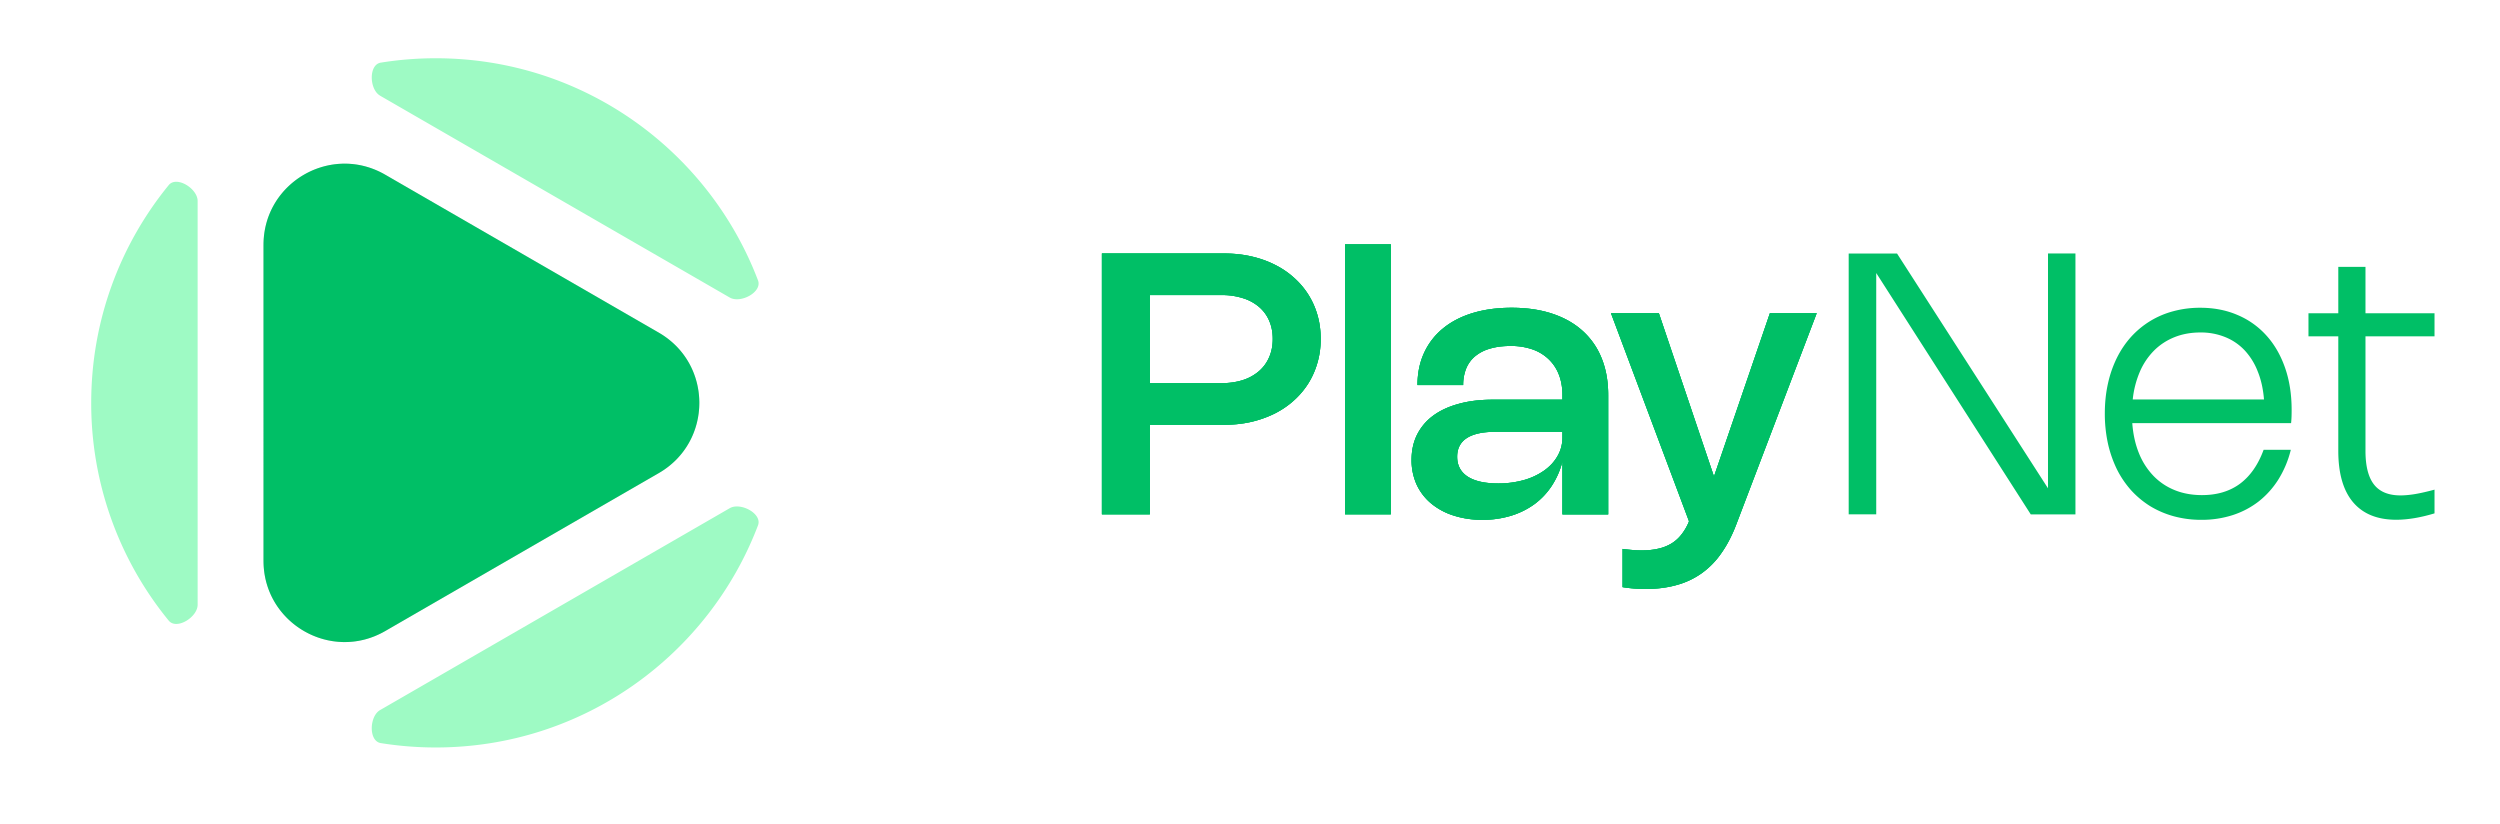 <svg xmlns="http://www.w3.org/2000/svg" width="185" height="61" fill="none" viewBox="0 0 185 61">
  <path fill="#9EFAC4" fill-rule="evenodd" d="M56.093 38.875c.328-.864-1.293-1.73-2.093-1.268L28.125 52.546c-.798.46-.858 2.297.052 2.443 1.326.213 2.687.324 4.073.324 10.892 0 20.188-6.829 23.843-16.438ZM14.625 44.75c0 .92-1.558 1.888-2.14 1.175A25.395 25.395 0 0 1 6.75 29.812c0-6.111 2.15-11.72 5.735-16.113.582-.713 2.14.254 2.14 1.175V44.75Zm13.5-37.672c-.798-.46-.858-2.297.052-2.443a25.685 25.685 0 0 1 4.073-.324c10.892 0 20.188 6.829 23.843 16.438.328.864-1.293 1.73-2.093 1.268L28.125 7.08Z" clip-rule="evenodd"/>
  <path fill="#D9D9D9" d="M48.75 24.616c4 2.31 4 8.083 0 10.393L28.5 46.7c-4 2.31-9-.577-9-5.196V18.12c0-4.619 5-7.505 9-5.196l20.25 11.691Z"/>
  <path fill="#00BF66" d="M48.75 24.616c4 2.31 4 8.083 0 10.393L28.5 46.7c-4 2.31-9-.577-9-5.196V18.12c0-4.619 5-7.505 9-5.196l20.25 11.691Zm32.79-5.858h9.044c.703 0 1.364.07 1.985.209.626.14 1.204.342 1.735.607.53.261 1.008.58 1.43.959a5.81 5.81 0 0 1 1.762 2.795c.158.548.237 1.133.237 1.754s-.081 1.209-.243 1.762a5.92 5.92 0 0 1-.682 1.539 6.028 6.028 0 0 1-1.08 1.269c-.423.378-.9.7-1.431.965a7.972 7.972 0 0 1-1.735.608c-.62.14-1.28.209-1.977.209H85.09v6.628h-3.55V18.759Zm8.815 9.598c.59 0 1.12-.074 1.593-.223a3.431 3.431 0 0 0 1.202-.654 2.8 2.8 0 0 0 .762-1.033c.18-.405.27-.86.27-1.364 0-.5-.088-.95-.263-1.35a2.773 2.773 0 0 0-.756-1.026 3.346 3.346 0 0 0-1.188-.641 5.045 5.045 0 0 0-1.573-.23H85.09v6.521h5.265Zm12.567 9.706h-3.388v-19.98h3.388v19.98Zm1.971-9.564c0-.878.162-1.67.486-2.376a5.037 5.037 0 0 1 1.384-1.802c.603-.5 1.334-.883 2.194-1.148.864-.265 1.831-.398 2.902-.398 1.121 0 2.122.146 3.004.438.887.293 1.636.716 2.248 1.27a5.424 5.424 0 0 1 1.411 2.031c.324.801.486 1.708.486 2.72v8.83h-3.389V34.16a5.99 5.99 0 0 1-.796 1.802 5.28 5.28 0 0 1-1.29 1.357 5.816 5.816 0 0 1-1.734.85 7.115 7.115 0 0 1-2.1.297 6.809 6.809 0 0 1-2.153-.323 4.919 4.919 0 0 1-1.654-.898 4.007 4.007 0 0 1-1.066-1.398 4.376 4.376 0 0 1-.371-1.822c0-.693.137-1.314.411-1.863a3.914 3.914 0 0 1 1.182-1.397c.517-.383 1.147-.675 1.89-.878.742-.207 1.579-.31 2.511-.31h5.17v-.345c0-.562-.088-1.066-.263-1.512a3.118 3.118 0 0 0-.763-1.147 3.285 3.285 0 0 0-1.201-.722 4.798 4.798 0 0 0-1.6-.25c-.603 0-1.127.07-1.573.21a2.927 2.927 0 0 0-1.093.58 2.327 2.327 0 0 0-.642.911 3.257 3.257 0 0 0-.209 1.195h-3.382Zm5.751 3.456c-.927 0-1.629.155-2.106.465-.472.311-.708.77-.708 1.378 0 .639.258 1.129.776 1.471.522.337 1.273.506 2.254.506a6.9 6.9 0 0 0 1.911-.25 4.913 4.913 0 0 0 1.505-.708c.423-.302.751-.66.985-1.074.239-.418.358-.872.358-1.363v-.425h-4.975Zm23.791-8.775-5.927 15.565c-.315.837-.686 1.56-1.114 2.167a5.995 5.995 0 0 1-1.464 1.505 5.816 5.816 0 0 1-1.87.878c-.689.193-1.456.29-2.302.29a10.677 10.677 0 0 1-1.687-.135v-2.828c.274.036.526.063.756.08.234.019.456.028.668.028.441 0 .839-.04 1.195-.122a3.21 3.21 0 0 0 .958-.364 2.73 2.73 0 0 0 .743-.642 3.9 3.9 0 0 0 .56-.931l.034-.101-5.772-15.39h3.544l4.077 12.082 4.138-12.082h3.463Z"/>
  <path fill="#00BF66" d="M81.54 18.758h9.044c.703 0 1.364.07 1.985.209.626.14 1.204.342 1.735.607.53.261 1.008.58 1.43.959a5.81 5.81 0 0 1 1.762 2.795c.158.548.237 1.133.237 1.754s-.081 1.209-.243 1.762a5.92 5.92 0 0 1-.682 1.539 6.028 6.028 0 0 1-1.08 1.269c-.423.378-.9.7-1.431.965a7.972 7.972 0 0 1-1.735.608c-.62.14-1.28.209-1.977.209H85.09v6.628h-3.55V18.759Zm8.815 9.598c.59 0 1.12-.074 1.593-.223a3.431 3.431 0 0 0 1.202-.654 2.8 2.8 0 0 0 .762-1.033c.18-.405.27-.86.27-1.364 0-.5-.088-.95-.263-1.35a2.773 2.773 0 0 0-.756-1.026 3.346 3.346 0 0 0-1.188-.641 5.045 5.045 0 0 0-1.573-.23H85.09v6.521h5.265Zm12.567 9.706h-3.388v-19.98h3.388v19.98Zm1.971-9.564c0-.878.162-1.67.486-2.376a5.037 5.037 0 0 1 1.384-1.802c.603-.5 1.334-.883 2.194-1.148.864-.265 1.831-.398 2.902-.398 1.121 0 2.122.146 3.004.438.887.293 1.636.716 2.248 1.27a5.424 5.424 0 0 1 1.411 2.031c.324.801.486 1.708.486 2.72v8.83h-3.389V34.16a5.99 5.99 0 0 1-.796 1.802 5.28 5.28 0 0 1-1.29 1.357 5.816 5.816 0 0 1-1.734.85 7.115 7.115 0 0 1-2.1.297 6.809 6.809 0 0 1-2.153-.323 4.919 4.919 0 0 1-1.654-.898 4.007 4.007 0 0 1-1.066-1.398 4.376 4.376 0 0 1-.371-1.822c0-.693.137-1.314.411-1.863a3.914 3.914 0 0 1 1.182-1.397c.517-.383 1.147-.675 1.89-.878.742-.207 1.579-.31 2.511-.31h5.17v-.345c0-.562-.088-1.066-.263-1.512a3.118 3.118 0 0 0-.763-1.147 3.285 3.285 0 0 0-1.201-.722 4.798 4.798 0 0 0-1.6-.25c-.603 0-1.127.07-1.573.21a2.927 2.927 0 0 0-1.093.58 2.327 2.327 0 0 0-.642.911 3.257 3.257 0 0 0-.209 1.195h-3.382Zm5.751 3.456c-.927 0-1.629.155-2.106.465-.472.311-.708.77-.708 1.378 0 .639.258 1.129.776 1.471.522.337 1.273.506 2.254.506a6.9 6.9 0 0 0 1.911-.25 4.913 4.913 0 0 0 1.505-.708c.423-.302.751-.66.985-1.074.239-.418.358-.872.358-1.363v-.425h-4.975Zm23.791-8.775-5.927 15.565c-.315.837-.686 1.56-1.114 2.167a5.995 5.995 0 0 1-1.464 1.505 5.816 5.816 0 0 1-1.87.878c-.689.193-1.456.29-2.302.29a10.677 10.677 0 0 1-1.687-.135v-2.828c.274.036.526.063.756.08.234.019.456.028.668.028.441 0 .839-.04 1.195-.122a3.21 3.21 0 0 0 .958-.364 2.73 2.73 0 0 0 .743-.642 3.9 3.9 0 0 0 .56-.931l.034-.101-5.772-15.39h3.544l4.077 12.082 4.138-12.082h3.463Z"/>
  <path fill="#00BF66" d="M81.54 18.758h9.044c.703 0 1.364.07 1.985.209.626.14 1.204.342 1.735.607.53.261 1.008.58 1.43.959a5.81 5.81 0 0 1 1.762 2.795c.158.548.237 1.133.237 1.754s-.081 1.209-.243 1.762a5.92 5.92 0 0 1-.682 1.539 6.028 6.028 0 0 1-1.08 1.269c-.423.378-.9.7-1.431.965a7.972 7.972 0 0 1-1.735.608c-.62.14-1.28.209-1.977.209H85.09v6.628h-3.55V18.759Zm8.815 9.598c.59 0 1.12-.074 1.593-.223a3.431 3.431 0 0 0 1.202-.654 2.8 2.8 0 0 0 .762-1.033c.18-.405.27-.86.27-1.364 0-.5-.088-.95-.263-1.35a2.773 2.773 0 0 0-.756-1.026 3.346 3.346 0 0 0-1.188-.641 5.045 5.045 0 0 0-1.573-.23H85.09v6.521h5.265Zm12.567 9.706h-3.388v-19.98h3.388v19.98Zm1.971-9.564c0-.878.162-1.67.486-2.376a5.037 5.037 0 0 1 1.384-1.802c.603-.5 1.334-.883 2.194-1.148.864-.265 1.831-.398 2.902-.398 1.121 0 2.122.146 3.004.438.887.293 1.636.716 2.248 1.27a5.424 5.424 0 0 1 1.411 2.031c.324.801.486 1.708.486 2.72v8.83h-3.389V34.16a5.99 5.99 0 0 1-.796 1.802 5.28 5.28 0 0 1-1.29 1.357 5.816 5.816 0 0 1-1.734.85 7.115 7.115 0 0 1-2.1.297 6.809 6.809 0 0 1-2.153-.323 4.919 4.919 0 0 1-1.654-.898 4.007 4.007 0 0 1-1.066-1.398 4.376 4.376 0 0 1-.371-1.822c0-.693.137-1.314.411-1.863a3.914 3.914 0 0 1 1.182-1.397c.517-.383 1.147-.675 1.89-.878.742-.207 1.579-.31 2.511-.31h5.17v-.345c0-.562-.088-1.066-.263-1.512a3.118 3.118 0 0 0-.763-1.147 3.285 3.285 0 0 0-1.201-.722 4.798 4.798 0 0 0-1.6-.25c-.603 0-1.127.07-1.573.21a2.927 2.927 0 0 0-1.093.58 2.327 2.327 0 0 0-.642.911 3.257 3.257 0 0 0-.209 1.195h-3.382Zm5.751 3.456c-.927 0-1.629.155-2.106.465-.472.311-.708.77-.708 1.378 0 .639.258 1.129.776 1.471.522.337 1.273.506 2.254.506a6.9 6.9 0 0 0 1.911-.25 4.913 4.913 0 0 0 1.505-.708c.423-.302.751-.66.985-1.074.239-.418.358-.872.358-1.363v-.425h-4.975Zm23.791-8.775-5.927 15.565c-.315.837-.686 1.56-1.114 2.167a5.995 5.995 0 0 1-1.464 1.505 5.816 5.816 0 0 1-1.87.878c-.689.193-1.456.29-2.302.29a10.677 10.677 0 0 1-1.687-.135v-2.828c.274.036.526.063.756.08.234.019.456.028.668.028.441 0 .839-.04 1.195-.122a3.21 3.21 0 0 0 .958-.364 2.73 2.73 0 0 0 .743-.642 3.9 3.9 0 0 0 .56-.931l.034-.101-5.772-15.39h3.544l4.077 12.082 4.138-12.082h3.463Zm19.148 14.884h-3.307l-11.435-17.861v17.86h-2.038V18.759h3.577l11.172 17.374V18.758h2.031v19.305Zm15.938-4.78a7.57 7.57 0 0 1-.918 2.194 6.414 6.414 0 0 1-1.458 1.627 6.296 6.296 0 0 1-1.924 1.013 7.433 7.433 0 0 1-2.322.35 7.654 7.654 0 0 1-2.012-.256 6.824 6.824 0 0 1-1.741-.736 6.7 6.7 0 0 1-1.424-1.174 7.072 7.072 0 0 1-1.067-1.566 8.652 8.652 0 0 1-.668-1.917 10.345 10.345 0 0 1-.23-2.221c0-.783.077-1.519.23-2.207a8.332 8.332 0 0 1 .661-1.904c.288-.58.639-1.1 1.053-1.559a6.49 6.49 0 0 1 1.411-1.168 6.477 6.477 0 0 1 1.715-.729 7.538 7.538 0 0 1 1.998-.256c1.003 0 1.919.177 2.747.533a5.991 5.991 0 0 1 2.133 1.512c.594.652 1.055 1.447 1.384 2.383.328.931.492 1.977.492 3.138 0 .154-.002.309-.006.466a7.48 7.48 0 0 1-.034.506h-11.752c.059.815.221 1.55.486 2.208a5.212 5.212 0 0 0 1.067 1.68c.445.464.972.82 1.579 1.067.608.247 1.283.371 2.025.371 1.116 0 2.054-.281 2.815-.843.76-.568 1.343-1.404 1.748-2.512h2.012Zm-1.985-3.726c-.063-.782-.22-1.48-.472-2.092a4.83 4.83 0 0 0-.979-1.56 4.045 4.045 0 0 0-1.431-.965 4.765 4.765 0 0 0-1.823-.337c-.697 0-1.334.115-1.91.344-.576.23-1.08.558-1.512.986a5.01 5.01 0 0 0-1.053 1.559 7.01 7.01 0 0 0-.533 2.066h9.713Zm12.619 8.431c-1.044.315-1.989.473-2.835.473-1.395 0-2.459-.432-3.192-1.296-.729-.864-1.094-2.133-1.094-3.807v-8.471h-2.207v-1.708h2.207v-3.43h2.012v3.43h5.109v1.708h-5.109v8.477c0 1.117.209 1.945.627 2.485.419.54 1.074.81 1.965.81.324 0 .69-.034 1.1-.102.414-.072.886-.18 1.417-.324v1.755Z"/>
</svg>
